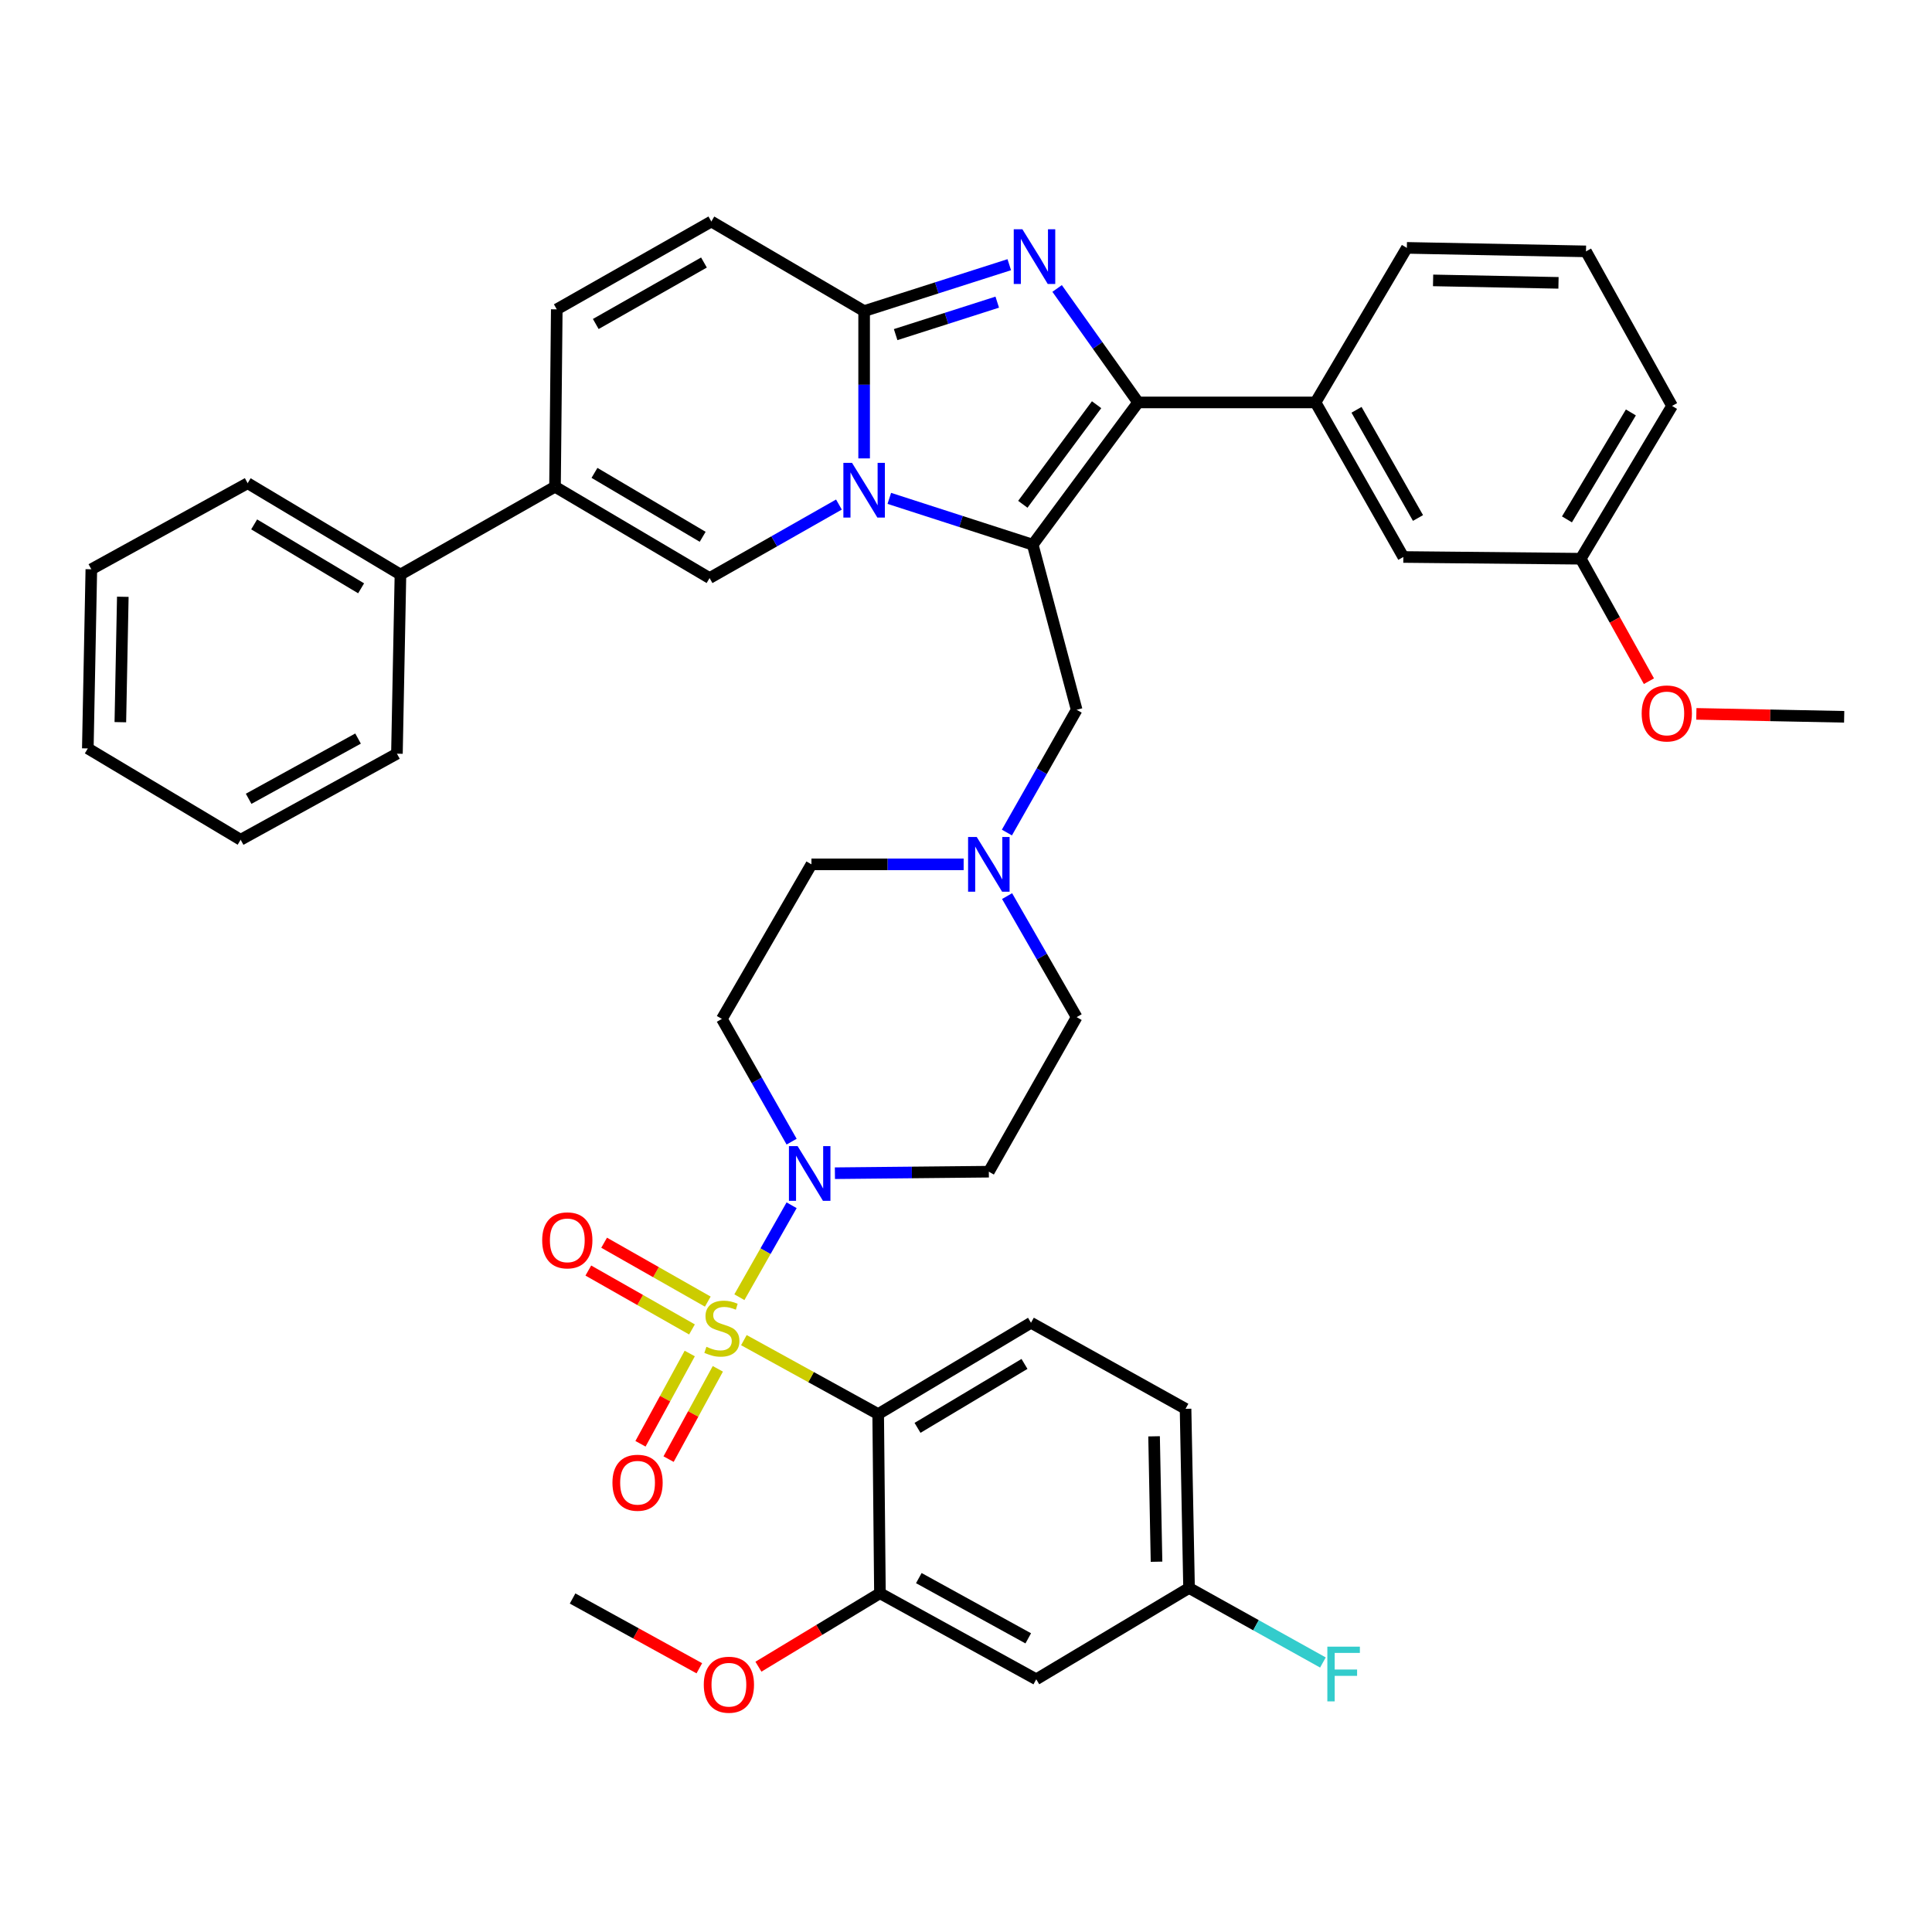 <?xml version='1.0' encoding='iso-8859-1'?>
<svg version='1.1' baseProfile='full'
              xmlns='http://www.w3.org/2000/svg'
                      xmlns:rdkit='http://www.rdkit.org/xml'
                      xmlns:xlink='http://www.w3.org/1999/xlink'
                  xml:space='preserve'
width='1000px' height='1000px' viewBox='0 0 1000 1000'>
<!-- END OF HEADER -->
<rect style='opacity:1.0;fill:#FFFFFF;stroke:none' width='1000' height='1000' x='0' y='0'> </rect>
<path class='bond-0' d='M 521.267,463.823 L 539.271,495.147' style='fill:none;fill-rule:evenodd;stroke:#0000FF;stroke-width:6px;stroke-linecap:butt;stroke-linejoin:miter;stroke-opacity:1' />
<path class='bond-0' d='M 539.271,495.147 L 557.275,526.47' style='fill:none;fill-rule:evenodd;stroke:#000000;stroke-width:6px;stroke-linecap:butt;stroke-linejoin:miter;stroke-opacity:1' />
<path class='bond-1' d='M 498.782,447.383 L 459.392,447.383' style='fill:none;fill-rule:evenodd;stroke:#0000FF;stroke-width:6px;stroke-linecap:butt;stroke-linejoin:miter;stroke-opacity:1' />
<path class='bond-1' d='M 459.392,447.383 L 420.001,447.383' style='fill:none;fill-rule:evenodd;stroke:#000000;stroke-width:6px;stroke-linecap:butt;stroke-linejoin:miter;stroke-opacity:1' />
<path class='bond-2' d='M 521.171,430.922 L 539.223,399.153' style='fill:none;fill-rule:evenodd;stroke:#0000FF;stroke-width:6px;stroke-linecap:butt;stroke-linejoin:miter;stroke-opacity:1' />
<path class='bond-2' d='M 539.223,399.153 L 557.275,367.384' style='fill:none;fill-rule:evenodd;stroke:#000000;stroke-width:6px;stroke-linecap:butt;stroke-linejoin:miter;stroke-opacity:1' />
<path class='bond-3' d='M 409.739,590.92 L 391.69,559.151' style='fill:none;fill-rule:evenodd;stroke:#0000FF;stroke-width:6px;stroke-linecap:butt;stroke-linejoin:miter;stroke-opacity:1' />
<path class='bond-3' d='M 391.69,559.151 L 373.642,527.382' style='fill:none;fill-rule:evenodd;stroke:#000000;stroke-width:6px;stroke-linecap:butt;stroke-linejoin:miter;stroke-opacity:1' />
<path class='bond-4' d='M 432.148,607.252 L 471.983,606.861' style='fill:none;fill-rule:evenodd;stroke:#0000FF;stroke-width:6px;stroke-linecap:butt;stroke-linejoin:miter;stroke-opacity:1' />
<path class='bond-4' d='M 471.983,606.861 L 511.818,606.469' style='fill:none;fill-rule:evenodd;stroke:#000000;stroke-width:6px;stroke-linecap:butt;stroke-linejoin:miter;stroke-opacity:1' />
<path class='bond-5' d='M 409.739,623.841 L 396.22,647.637' style='fill:none;fill-rule:evenodd;stroke:#0000FF;stroke-width:6px;stroke-linecap:butt;stroke-linejoin:miter;stroke-opacity:1' />
<path class='bond-5' d='M 396.22,647.637 L 382.701,671.433' style='fill:none;fill-rule:evenodd;stroke:#CCCC00;stroke-width:6px;stroke-linecap:butt;stroke-linejoin:miter;stroke-opacity:1' />
<path class='bond-6' d='M 557.275,526.47 L 511.818,606.469' style='fill:none;fill-rule:evenodd;stroke:#000000;stroke-width:6px;stroke-linecap:butt;stroke-linejoin:miter;stroke-opacity:1' />
<path class='bond-7' d='M 420.001,447.383 L 373.642,527.382' style='fill:none;fill-rule:evenodd;stroke:#000000;stroke-width:6px;stroke-linecap:butt;stroke-linejoin:miter;stroke-opacity:1' />
<path class='bond-8' d='M 557.275,367.384 L 534.542,281.927' style='fill:none;fill-rule:evenodd;stroke:#000000;stroke-width:6px;stroke-linecap:butt;stroke-linejoin:miter;stroke-opacity:1' />
<path class='bond-9' d='M 615.452,821.929 L 613.639,729.201' style='fill:none;fill-rule:evenodd;stroke:#000000;stroke-width:6px;stroke-linecap:butt;stroke-linejoin:miter;stroke-opacity:1' />
<path class='bond-9' d='M 598.616,808.344 L 597.347,743.434' style='fill:none;fill-rule:evenodd;stroke:#000000;stroke-width:6px;stroke-linecap:butt;stroke-linejoin:miter;stroke-opacity:1' />
<path class='bond-10' d='M 615.452,821.929 L 536.364,869.2' style='fill:none;fill-rule:evenodd;stroke:#000000;stroke-width:6px;stroke-linecap:butt;stroke-linejoin:miter;stroke-opacity:1' />
<path class='bond-11' d='M 615.452,821.929 L 650.097,841.217' style='fill:none;fill-rule:evenodd;stroke:#000000;stroke-width:6px;stroke-linecap:butt;stroke-linejoin:miter;stroke-opacity:1' />
<path class='bond-11' d='M 650.097,841.217 L 684.742,860.504' style='fill:none;fill-rule:evenodd;stroke:#33CCCC;stroke-width:6px;stroke-linecap:butt;stroke-linejoin:miter;stroke-opacity:1' />
<path class='bond-12' d='M 613.639,729.201 L 533.64,684.655' style='fill:none;fill-rule:evenodd;stroke:#000000;stroke-width:6px;stroke-linecap:butt;stroke-linejoin:miter;stroke-opacity:1' />
<path class='bond-13' d='M 368.184,114.658 L 288.185,160.115' style='fill:none;fill-rule:evenodd;stroke:#000000;stroke-width:6px;stroke-linecap:butt;stroke-linejoin:miter;stroke-opacity:1' />
<path class='bond-13' d='M 364.369,135.88 L 308.369,167.7' style='fill:none;fill-rule:evenodd;stroke:#000000;stroke-width:6px;stroke-linecap:butt;stroke-linejoin:miter;stroke-opacity:1' />
<path class='bond-14' d='M 368.184,114.658 L 447.272,161.017' style='fill:none;fill-rule:evenodd;stroke:#000000;stroke-width:6px;stroke-linecap:butt;stroke-linejoin:miter;stroke-opacity:1' />
<path class='bond-15' d='M 288.185,160.115 L 287.274,251.932' style='fill:none;fill-rule:evenodd;stroke:#000000;stroke-width:6px;stroke-linecap:butt;stroke-linejoin:miter;stroke-opacity:1' />
<path class='bond-16' d='M 287.274,251.932 L 207.275,297.38' style='fill:none;fill-rule:evenodd;stroke:#000000;stroke-width:6px;stroke-linecap:butt;stroke-linejoin:miter;stroke-opacity:1' />
<path class='bond-17' d='M 287.274,251.932 L 367.273,299.202' style='fill:none;fill-rule:evenodd;stroke:#000000;stroke-width:6px;stroke-linecap:butt;stroke-linejoin:miter;stroke-opacity:1' />
<path class='bond-17' d='M 307.701,244.76 L 363.701,277.849' style='fill:none;fill-rule:evenodd;stroke:#000000;stroke-width:6px;stroke-linecap:butt;stroke-linejoin:miter;stroke-opacity:1' />
<path class='bond-18' d='M 367.273,299.202 L 400.752,280.179' style='fill:none;fill-rule:evenodd;stroke:#000000;stroke-width:6px;stroke-linecap:butt;stroke-linejoin:miter;stroke-opacity:1' />
<path class='bond-18' d='M 400.752,280.179 L 434.231,261.155' style='fill:none;fill-rule:evenodd;stroke:#0000FF;stroke-width:6px;stroke-linecap:butt;stroke-linejoin:miter;stroke-opacity:1' />
<path class='bond-19' d='M 522.398,137.007 L 484.835,149.012' style='fill:none;fill-rule:evenodd;stroke:#0000FF;stroke-width:6px;stroke-linecap:butt;stroke-linejoin:miter;stroke-opacity:1' />
<path class='bond-19' d='M 484.835,149.012 L 447.272,161.017' style='fill:none;fill-rule:evenodd;stroke:#000000;stroke-width:6px;stroke-linecap:butt;stroke-linejoin:miter;stroke-opacity:1' />
<path class='bond-19' d='M 516.173,156.389 L 489.878,164.793' style='fill:none;fill-rule:evenodd;stroke:#0000FF;stroke-width:6px;stroke-linecap:butt;stroke-linejoin:miter;stroke-opacity:1' />
<path class='bond-19' d='M 489.878,164.793 L 463.584,173.196' style='fill:none;fill-rule:evenodd;stroke:#000000;stroke-width:6px;stroke-linecap:butt;stroke-linejoin:miter;stroke-opacity:1' />
<path class='bond-20' d='M 547.163,149.31 L 568.128,178.803' style='fill:none;fill-rule:evenodd;stroke:#0000FF;stroke-width:6px;stroke-linecap:butt;stroke-linejoin:miter;stroke-opacity:1' />
<path class='bond-20' d='M 568.128,178.803 L 589.092,208.297' style='fill:none;fill-rule:evenodd;stroke:#000000;stroke-width:6px;stroke-linecap:butt;stroke-linejoin:miter;stroke-opacity:1' />
<path class='bond-21' d='M 447.272,161.017 L 447.272,199.142' style='fill:none;fill-rule:evenodd;stroke:#000000;stroke-width:6px;stroke-linecap:butt;stroke-linejoin:miter;stroke-opacity:1' />
<path class='bond-21' d='M 447.272,199.142 L 447.272,237.267' style='fill:none;fill-rule:evenodd;stroke:#0000FF;stroke-width:6px;stroke-linecap:butt;stroke-linejoin:miter;stroke-opacity:1' />
<path class='bond-22' d='M 460.304,257.954 L 497.423,269.94' style='fill:none;fill-rule:evenodd;stroke:#0000FF;stroke-width:6px;stroke-linecap:butt;stroke-linejoin:miter;stroke-opacity:1' />
<path class='bond-22' d='M 497.423,269.94 L 534.542,281.927' style='fill:none;fill-rule:evenodd;stroke:#000000;stroke-width:6px;stroke-linecap:butt;stroke-linejoin:miter;stroke-opacity:1' />
<path class='bond-23' d='M 534.542,281.927 L 589.092,208.297' style='fill:none;fill-rule:evenodd;stroke:#000000;stroke-width:6px;stroke-linecap:butt;stroke-linejoin:miter;stroke-opacity:1' />
<path class='bond-23' d='M 529.413,261.02 L 567.598,209.479' style='fill:none;fill-rule:evenodd;stroke:#000000;stroke-width:6px;stroke-linecap:butt;stroke-linejoin:miter;stroke-opacity:1' />
<path class='bond-24' d='M 589.092,208.297 L 680.909,208.297' style='fill:none;fill-rule:evenodd;stroke:#000000;stroke-width:6px;stroke-linecap:butt;stroke-linejoin:miter;stroke-opacity:1' />
<path class='bond-25' d='M 207.275,297.38 L 128.187,250.11' style='fill:none;fill-rule:evenodd;stroke:#000000;stroke-width:6px;stroke-linecap:butt;stroke-linejoin:miter;stroke-opacity:1' />
<path class='bond-25' d='M 186.912,304.51 L 131.551,271.42' style='fill:none;fill-rule:evenodd;stroke:#000000;stroke-width:6px;stroke-linecap:butt;stroke-linejoin:miter;stroke-opacity:1' />
<path class='bond-26' d='M 207.275,297.38 L 205.452,390.108' style='fill:none;fill-rule:evenodd;stroke:#000000;stroke-width:6px;stroke-linecap:butt;stroke-linejoin:miter;stroke-opacity:1' />
<path class='bond-27' d='M 680.909,208.297 L 726.366,288.296' style='fill:none;fill-rule:evenodd;stroke:#000000;stroke-width:6px;stroke-linecap:butt;stroke-linejoin:miter;stroke-opacity:1' />
<path class='bond-27' d='M 702.131,212.112 L 733.951,268.111' style='fill:none;fill-rule:evenodd;stroke:#000000;stroke-width:6px;stroke-linecap:butt;stroke-linejoin:miter;stroke-opacity:1' />
<path class='bond-28' d='M 680.909,208.297 L 728.179,128.298' style='fill:none;fill-rule:evenodd;stroke:#000000;stroke-width:6px;stroke-linecap:butt;stroke-linejoin:miter;stroke-opacity:1' />
<path class='bond-29' d='M 726.366,288.296 L 818.183,289.198' style='fill:none;fill-rule:evenodd;stroke:#000000;stroke-width:6px;stroke-linecap:butt;stroke-linejoin:miter;stroke-opacity:1' />
<path class='bond-30' d='M 818.183,289.198 L 835.832,320.893' style='fill:none;fill-rule:evenodd;stroke:#000000;stroke-width:6px;stroke-linecap:butt;stroke-linejoin:miter;stroke-opacity:1' />
<path class='bond-30' d='M 835.832,320.893 L 853.48,352.588' style='fill:none;fill-rule:evenodd;stroke:#FF0000;stroke-width:6px;stroke-linecap:butt;stroke-linejoin:miter;stroke-opacity:1' />
<path class='bond-31' d='M 818.183,289.198 L 865.453,210.11' style='fill:none;fill-rule:evenodd;stroke:#000000;stroke-width:6px;stroke-linecap:butt;stroke-linejoin:miter;stroke-opacity:1' />
<path class='bond-31' d='M 811.053,268.835 L 844.142,213.474' style='fill:none;fill-rule:evenodd;stroke:#000000;stroke-width:6px;stroke-linecap:butt;stroke-linejoin:miter;stroke-opacity:1' />
<path class='bond-32' d='M 878.025,369.5 L 916.285,370.26' style='fill:none;fill-rule:evenodd;stroke:#FF0000;stroke-width:6px;stroke-linecap:butt;stroke-linejoin:miter;stroke-opacity:1' />
<path class='bond-32' d='M 916.285,370.26 L 954.545,371.019' style='fill:none;fill-rule:evenodd;stroke:#000000;stroke-width:6px;stroke-linecap:butt;stroke-linejoin:miter;stroke-opacity:1' />
<path class='bond-33' d='M 728.179,128.298 L 820.907,130.111' style='fill:none;fill-rule:evenodd;stroke:#000000;stroke-width:6px;stroke-linecap:butt;stroke-linejoin:miter;stroke-opacity:1' />
<path class='bond-33' d='M 741.765,145.133 L 806.674,146.403' style='fill:none;fill-rule:evenodd;stroke:#000000;stroke-width:6px;stroke-linecap:butt;stroke-linejoin:miter;stroke-opacity:1' />
<path class='bond-34' d='M 820.907,130.111 L 865.453,210.11' style='fill:none;fill-rule:evenodd;stroke:#000000;stroke-width:6px;stroke-linecap:butt;stroke-linejoin:miter;stroke-opacity:1' />
<path class='bond-35' d='M 128.187,250.11 L 47.277,294.656' style='fill:none;fill-rule:evenodd;stroke:#000000;stroke-width:6px;stroke-linecap:butt;stroke-linejoin:miter;stroke-opacity:1' />
<path class='bond-36' d='M 205.452,390.108 L 124.552,434.654' style='fill:none;fill-rule:evenodd;stroke:#000000;stroke-width:6px;stroke-linecap:butt;stroke-linejoin:miter;stroke-opacity:1' />
<path class='bond-36' d='M 185.327,382.277 L 128.696,413.46' style='fill:none;fill-rule:evenodd;stroke:#000000;stroke-width:6px;stroke-linecap:butt;stroke-linejoin:miter;stroke-opacity:1' />
<path class='bond-37' d='M 47.277,294.656 L 45.455,387.383' style='fill:none;fill-rule:evenodd;stroke:#000000;stroke-width:6px;stroke-linecap:butt;stroke-linejoin:miter;stroke-opacity:1' />
<path class='bond-37' d='M 63.567,308.89 L 62.291,373.8' style='fill:none;fill-rule:evenodd;stroke:#000000;stroke-width:6px;stroke-linecap:butt;stroke-linejoin:miter;stroke-opacity:1' />
<path class='bond-38' d='M 124.552,434.654 L 45.455,387.383' style='fill:none;fill-rule:evenodd;stroke:#000000;stroke-width:6px;stroke-linecap:butt;stroke-linejoin:miter;stroke-opacity:1' />
<path class='bond-39' d='M 533.64,684.655 L 454.543,731.926' style='fill:none;fill-rule:evenodd;stroke:#000000;stroke-width:6px;stroke-linecap:butt;stroke-linejoin:miter;stroke-opacity:1' />
<path class='bond-39' d='M 530.274,705.967 L 474.906,739.056' style='fill:none;fill-rule:evenodd;stroke:#000000;stroke-width:6px;stroke-linecap:butt;stroke-linejoin:miter;stroke-opacity:1' />
<path class='bond-40' d='M 454.543,731.926 L 455.454,824.653' style='fill:none;fill-rule:evenodd;stroke:#000000;stroke-width:6px;stroke-linecap:butt;stroke-linejoin:miter;stroke-opacity:1' />
<path class='bond-41' d='M 454.543,731.926 L 419.787,712.788' style='fill:none;fill-rule:evenodd;stroke:#000000;stroke-width:6px;stroke-linecap:butt;stroke-linejoin:miter;stroke-opacity:1' />
<path class='bond-41' d='M 419.787,712.788 L 385.031,693.651' style='fill:none;fill-rule:evenodd;stroke:#CCCC00;stroke-width:6px;stroke-linecap:butt;stroke-linejoin:miter;stroke-opacity:1' />
<path class='bond-42' d='M 455.454,824.653 L 536.364,869.2' style='fill:none;fill-rule:evenodd;stroke:#000000;stroke-width:6px;stroke-linecap:butt;stroke-linejoin:miter;stroke-opacity:1' />
<path class='bond-42' d='M 475.58,816.823 L 532.218,848.005' style='fill:none;fill-rule:evenodd;stroke:#000000;stroke-width:6px;stroke-linecap:butt;stroke-linejoin:miter;stroke-opacity:1' />
<path class='bond-43' d='M 455.454,824.653 L 424.008,843.668' style='fill:none;fill-rule:evenodd;stroke:#000000;stroke-width:6px;stroke-linecap:butt;stroke-linejoin:miter;stroke-opacity:1' />
<path class='bond-43' d='M 424.008,843.668 L 392.561,862.682' style='fill:none;fill-rule:evenodd;stroke:#FF0000;stroke-width:6px;stroke-linecap:butt;stroke-linejoin:miter;stroke-opacity:1' />
<path class='bond-44' d='M 361.968,863.495 L 329.168,845.436' style='fill:none;fill-rule:evenodd;stroke:#FF0000;stroke-width:6px;stroke-linecap:butt;stroke-linejoin:miter;stroke-opacity:1' />
<path class='bond-44' d='M 329.168,845.436 L 296.367,827.378' style='fill:none;fill-rule:evenodd;stroke:#000000;stroke-width:6px;stroke-linecap:butt;stroke-linejoin:miter;stroke-opacity:1' />
<path class='bond-45' d='M 366.353,673.711 L 339.526,658.469' style='fill:none;fill-rule:evenodd;stroke:#CCCC00;stroke-width:6px;stroke-linecap:butt;stroke-linejoin:miter;stroke-opacity:1' />
<path class='bond-45' d='M 339.526,658.469 L 312.699,643.227' style='fill:none;fill-rule:evenodd;stroke:#FF0000;stroke-width:6px;stroke-linecap:butt;stroke-linejoin:miter;stroke-opacity:1' />
<path class='bond-45' d='M 358.169,688.116 L 331.342,672.874' style='fill:none;fill-rule:evenodd;stroke:#CCCC00;stroke-width:6px;stroke-linecap:butt;stroke-linejoin:miter;stroke-opacity:1' />
<path class='bond-45' d='M 331.342,672.874 L 304.515,657.632' style='fill:none;fill-rule:evenodd;stroke:#FF0000;stroke-width:6px;stroke-linecap:butt;stroke-linejoin:miter;stroke-opacity:1' />
<path class='bond-46' d='M 357.009,700.571 L 344.262,723.936' style='fill:none;fill-rule:evenodd;stroke:#CCCC00;stroke-width:6px;stroke-linecap:butt;stroke-linejoin:miter;stroke-opacity:1' />
<path class='bond-46' d='M 344.262,723.936 L 331.515,747.302' style='fill:none;fill-rule:evenodd;stroke:#FF0000;stroke-width:6px;stroke-linecap:butt;stroke-linejoin:miter;stroke-opacity:1' />
<path class='bond-46' d='M 371.553,708.505 L 358.805,731.87' style='fill:none;fill-rule:evenodd;stroke:#CCCC00;stroke-width:6px;stroke-linecap:butt;stroke-linejoin:miter;stroke-opacity:1' />
<path class='bond-46' d='M 358.805,731.87 L 346.058,755.236' style='fill:none;fill-rule:evenodd;stroke:#FF0000;stroke-width:6px;stroke-linecap:butt;stroke-linejoin:miter;stroke-opacity:1' />
<path  class='atom-0' d='M 505.558 433.223
L 514.838 448.223
Q 515.758 449.703, 517.238 452.383
Q 518.718 455.063, 518.798 455.223
L 518.798 433.223
L 522.558 433.223
L 522.558 461.543
L 518.678 461.543
L 508.718 445.143
Q 507.558 443.223, 506.318 441.023
Q 505.118 438.823, 504.758 438.143
L 504.758 461.543
L 501.078 461.543
L 501.078 433.223
L 505.558 433.223
' fill='#0000FF'/>
<path  class='atom-1' d='M 412.83 593.221
L 422.11 608.221
Q 423.03 609.701, 424.51 612.381
Q 425.99 615.061, 426.07 615.221
L 426.07 593.221
L 429.83 593.221
L 429.83 621.541
L 425.95 621.541
L 415.99 605.141
Q 414.83 603.221, 413.59 601.021
Q 412.39 598.821, 412.03 598.141
L 412.03 621.541
L 408.35 621.541
L 408.35 593.221
L 412.83 593.221
' fill='#0000FF'/>
<path  class='atom-13' d='M 529.193 118.675
L 538.473 133.675
Q 539.393 135.155, 540.873 137.835
Q 542.353 140.515, 542.433 140.675
L 542.433 118.675
L 546.193 118.675
L 546.193 146.995
L 542.313 146.995
L 532.353 130.595
Q 531.193 128.675, 529.953 126.475
Q 528.753 124.275, 528.393 123.595
L 528.393 146.995
L 524.713 146.995
L 524.713 118.675
L 529.193 118.675
' fill='#0000FF'/>
<path  class='atom-15' d='M 441.012 239.585
L 450.292 254.585
Q 451.212 256.065, 452.692 258.745
Q 454.172 261.425, 454.252 261.585
L 454.252 239.585
L 458.012 239.585
L 458.012 267.905
L 454.132 267.905
L 444.172 251.505
Q 443.012 249.585, 441.772 247.385
Q 440.572 245.185, 440.212 244.505
L 440.212 267.905
L 436.532 267.905
L 436.532 239.585
L 441.012 239.585
' fill='#0000FF'/>
<path  class='atom-22' d='M 849.729 369.277
Q 849.729 362.477, 853.089 358.677
Q 856.449 354.877, 862.729 354.877
Q 869.009 354.877, 872.369 358.677
Q 875.729 362.477, 875.729 369.277
Q 875.729 376.157, 872.329 380.077
Q 868.929 383.957, 862.729 383.957
Q 856.489 383.957, 853.089 380.077
Q 849.729 376.197, 849.729 369.277
M 862.729 380.757
Q 867.049 380.757, 869.369 377.877
Q 871.729 374.957, 871.729 369.277
Q 871.729 363.717, 869.369 360.917
Q 867.049 358.077, 862.729 358.077
Q 858.409 358.077, 856.049 360.877
Q 853.729 363.677, 853.729 369.277
Q 853.729 374.997, 856.049 377.877
Q 858.409 380.757, 862.729 380.757
' fill='#FF0000'/>
<path  class='atom-36' d='M 364.277 872.004
Q 364.277 865.204, 367.637 861.404
Q 370.997 857.604, 377.277 857.604
Q 383.557 857.604, 386.917 861.404
Q 390.277 865.204, 390.277 872.004
Q 390.277 878.884, 386.877 882.804
Q 383.477 886.684, 377.277 886.684
Q 371.037 886.684, 367.637 882.804
Q 364.277 878.924, 364.277 872.004
M 377.277 883.484
Q 381.597 883.484, 383.917 880.604
Q 386.277 877.684, 386.277 872.004
Q 386.277 866.444, 383.917 863.644
Q 381.597 860.804, 377.277 860.804
Q 372.957 860.804, 370.597 863.604
Q 368.277 866.404, 368.277 872.004
Q 368.277 877.724, 370.597 880.604
Q 372.957 883.484, 377.277 883.484
' fill='#FF0000'/>
<path  class='atom-38' d='M 365.642 697.1
Q 365.962 697.22, 367.282 697.78
Q 368.602 698.34, 370.042 698.7
Q 371.522 699.02, 372.962 699.02
Q 375.642 699.02, 377.202 697.74
Q 378.762 696.42, 378.762 694.14
Q 378.762 692.58, 377.962 691.62
Q 377.202 690.66, 376.002 690.14
Q 374.802 689.62, 372.802 689.02
Q 370.282 688.26, 368.762 687.54
Q 367.282 686.82, 366.202 685.3
Q 365.162 683.78, 365.162 681.22
Q 365.162 677.66, 367.562 675.46
Q 370.002 673.26, 374.802 673.26
Q 378.082 673.26, 381.802 674.82
L 380.882 677.9
Q 377.482 676.5, 374.922 676.5
Q 372.162 676.5, 370.642 677.66
Q 369.122 678.78, 369.162 680.74
Q 369.162 682.26, 369.922 683.18
Q 370.722 684.1, 371.842 684.62
Q 373.002 685.14, 374.922 685.74
Q 377.482 686.54, 379.002 687.34
Q 380.522 688.14, 381.602 689.78
Q 382.722 691.38, 382.722 694.14
Q 382.722 698.06, 380.082 700.18
Q 377.482 702.26, 373.122 702.26
Q 370.602 702.26, 368.682 701.7
Q 366.802 701.18, 364.562 700.26
L 365.642 697.1
' fill='#CCCC00'/>
<path  class='atom-39' d='M 280.634 642.002
Q 280.634 635.202, 283.994 631.402
Q 287.354 627.602, 293.634 627.602
Q 299.914 627.602, 303.274 631.402
Q 306.634 635.202, 306.634 642.002
Q 306.634 648.882, 303.234 652.802
Q 299.834 656.682, 293.634 656.682
Q 287.394 656.682, 283.994 652.802
Q 280.634 648.922, 280.634 642.002
M 293.634 653.482
Q 297.954 653.482, 300.274 650.602
Q 302.634 647.682, 302.634 642.002
Q 302.634 636.442, 300.274 633.642
Q 297.954 630.802, 293.634 630.802
Q 289.314 630.802, 286.954 633.602
Q 284.634 636.402, 284.634 642.002
Q 284.634 647.722, 286.954 650.602
Q 289.314 653.482, 293.634 653.482
' fill='#FF0000'/>
<path  class='atom-40' d='M 316.998 767.458
Q 316.998 760.658, 320.358 756.858
Q 323.718 753.058, 329.998 753.058
Q 336.278 753.058, 339.638 756.858
Q 342.998 760.658, 342.998 767.458
Q 342.998 774.338, 339.598 778.258
Q 336.198 782.138, 329.998 782.138
Q 323.758 782.138, 320.358 778.258
Q 316.998 774.378, 316.998 767.458
M 329.998 778.938
Q 334.318 778.938, 336.638 776.058
Q 338.998 773.138, 338.998 767.458
Q 338.998 761.898, 336.638 759.098
Q 334.318 756.258, 329.998 756.258
Q 325.678 756.258, 323.318 759.058
Q 320.998 761.858, 320.998 767.458
Q 320.998 773.178, 323.318 776.058
Q 325.678 778.938, 329.998 778.938
' fill='#FF0000'/>
<path  class='atom-41' d='M 687.031 852.306
L 703.871 852.306
L 703.871 855.546
L 690.831 855.546
L 690.831 864.146
L 702.431 864.146
L 702.431 867.426
L 690.831 867.426
L 690.831 880.626
L 687.031 880.626
L 687.031 852.306
' fill='#33CCCC'/>
</svg>
